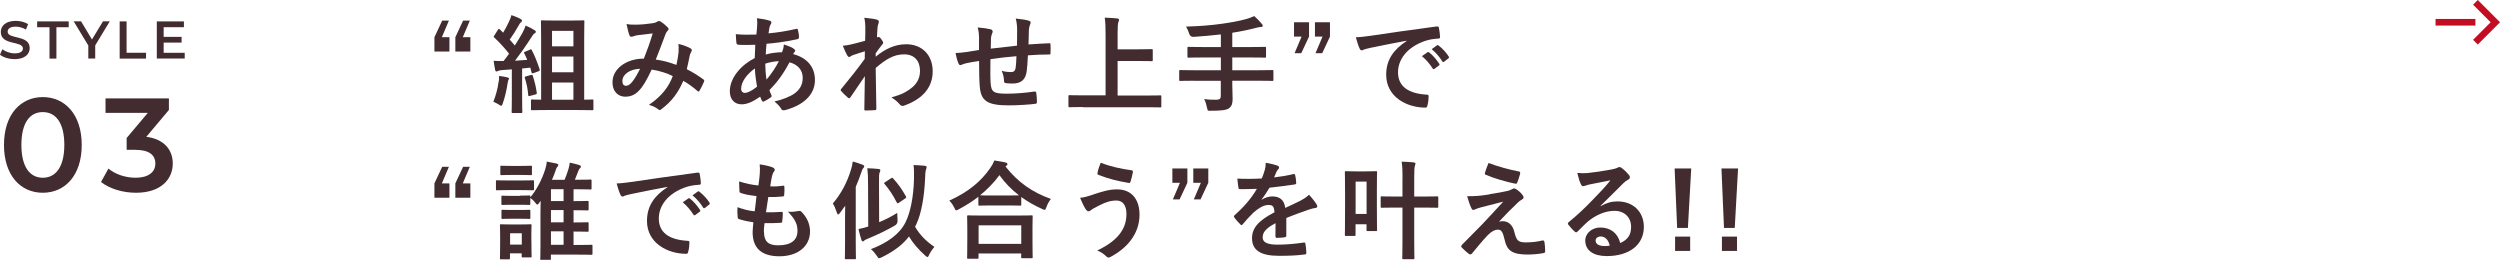 <?xml version="1.0" encoding="UTF-8"?><svg xmlns="http://www.w3.org/2000/svg" viewBox="0 0 376.25 39.1"><defs><style>.d{fill:#422c30;}.e{fill:none;stroke:#c30d23;stroke-miterlimit:10;}</style></defs><g id="a"/><g id="b"><g id="c"><g><line class="e" x1="366.55" y1="3.35" x2="372.55" y2="3.35"/><polyline class="e" points="372.55 .35 375.55 3.35 372.55 6.35"/></g><g><g><path class="d" d="M66.5,5.6h1.14v2.16h-2.26v-2.16l1.17-2.5h1.01l-1.06,2.5Zm3.15,0h1.14v2.16h-2.26v-2.16l1.17-2.5h1.01l-1.06,2.5Z"/><path class="d" d="M75.05,12.33c.05-.32,.08-.54,.06-.9,.48,.06,.93,.13,1.23,.21,.19,.05,.27,.11,.27,.19s-.05,.14-.1,.22c-.05,.08-.08,.32-.13,.58-.14,.93-.4,2.06-.72,2.95-.08,.24-.14,.34-.22,.34s-.19-.06-.37-.19c-.22-.14-.58-.32-.82-.4,.38-1.02,.66-1.97,.78-2.99Zm4.69-4.87c.19-.08,.22-.05,.3,.1,.5,.94,.86,1.92,1.17,2.86,.06,.18,.02,.24-.19,.32l-.75,.27c-.18,.06-.24,.03-.27-.11l-.19-.72c-.4,.03-.82,.08-1.23,.13v4.42c0,1.47,.03,2.02,.03,2.1,0,.16-.02,.18-.18,.18h-1.25c-.16,0-.18-.02-.18-.18,0-.1,.03-.62,.03-2.1v-4.29c-.53,.05-1.02,.08-1.5,.11-.27,.02-.48,.08-.58,.13-.06,.03-.16,.08-.26,.08s-.14-.11-.18-.27c-.08-.38-.14-.83-.22-1.34,.46,.03,.9,.05,1.28,.03h.22c.29-.35,.56-.72,.82-1.1-.66-.85-1.41-1.67-2.21-2.42-.06-.06-.1-.1-.1-.14s.05-.11,.11-.21l.53-.83c.06-.1,.11-.14,.16-.14,.03,0,.08,.03,.14,.1l.48,.48c.34-.54,.59-1.06,.88-1.66,.21-.43,.29-.69,.37-.99,.45,.16,1.02,.38,1.39,.59,.16,.1,.21,.18,.21,.26s-.06,.14-.14,.21c-.13,.1-.19,.18-.3,.38-.51,.9-.91,1.55-1.42,2.26,.26,.29,.53,.58,.77,.88,.4-.62,.78-1.26,1.15-1.9,.19-.35,.35-.75,.48-1.1,.53,.22,.98,.46,1.34,.69,.14,.08,.19,.14,.19,.24,0,.11-.05,.18-.18,.24-.16,.1-.29,.27-.53,.66-.82,1.28-1.68,2.5-2.42,3.46l1.84-.13c-.13-.34-.29-.66-.45-.98-.06-.14-.05-.19,.18-.27l.64-.26Zm.18,3.83c.19-.05,.22-.03,.27,.14,.26,.8,.46,1.57,.59,2.5,.02,.18,0,.24-.21,.29l-.78,.21c-.24,.06-.27,.06-.29-.1-.08-1.02-.27-1.84-.51-2.58-.06-.18,0-.21,.19-.26l.74-.21Zm2.34,5.27c-1.54,0-2.06,.03-2.16,.03-.18,0-.19-.02-.19-.18v-1.25c0-.18,.02-.19,.19-.19,.08,0,.42,.03,1.34,.03V6.08c0-1.82-.03-2.74-.03-2.83,0-.18,.02-.19,.18-.19,.1,0,.54,.03,1.82,.03h2.53c1.3,0,1.73-.03,1.82-.03,.18,0,.19,.02,.19,.19,0,.1-.03,1.02-.03,2.83V15c.8,0,1.12-.03,1.2-.03,.18,0,.19,.02,.19,.19v1.25c0,.16-.02,.18-.19,.18-.1,0-.61-.03-2.15-.03h-4.72Zm.82-11.91v2.32h3.22v-2.32h-3.22Zm3.22,6.23v-2.37h-3.22v2.37h3.22Zm0,4.13v-2.59h-3.22v2.59h3.22Z"/><path class="d" d="M102.12,7.7c.03-.35,.03-.66-.02-1.09,.83,.21,1.47,.45,1.86,.69,.14,.08,.22,.29,.11,.43-.1,.21-.21,.38-.26,.62-.13,.67-.29,1.38-.45,2.06,.91,.46,1.9,1.09,2.5,1.54,.16,.1,.14,.18,.1,.34-.16,.38-.5,1.06-.69,1.38-.05,.08-.1,.11-.14,.11-.06,0-.13-.05-.19-.11-.7-.61-1.34-1.07-2.1-1.5-.82,1.84-1.68,3.01-3.23,4.21-.14,.11-.22,.18-.32,.18-.06,0-.13-.03-.24-.11-.43-.35-.83-.51-1.39-.66,2-1.39,2.98-2.72,3.59-4.34-.88-.45-2.02-.8-3.17-.98-.85,1.76-1.31,2.56-1.95,3.2-.59,.62-1.23,.88-2.05,.88-.93,0-1.9-.64-1.9-2.19,0-1.98,2.05-3.54,4.72-3.54,.53-1.33,.93-2.45,1.33-3.79-.88,.1-1.68,.19-2.21,.26-.22,.03-.46,.08-.72,.18-.08,.03-.19,.06-.29,.06-.13,0-.21-.06-.26-.18-.14-.32-.3-.94-.46-1.74,.48,.1,.93,.11,1.41,.1,.77,0,1.57-.08,2.48-.21,.4-.06,.58-.14,.78-.27,.06-.05,.14-.06,.21-.06,.08,0,.16,.02,.22,.06,.4,.24,.78,.56,1.09,.88,.1,.1,.14,.18,.14,.27s-.06,.18-.16,.27c-.24,.22-.3,.53-.43,.83-.42,1.09-.86,2.34-1.34,3.49,1.01,.13,1.95,.37,3.11,.8,.16-.74,.27-1.34,.34-2.06Zm-8.45,4.47c0,.51,.18,.74,.56,.74,.3,0,.61-.21,.93-.61,.37-.46,.75-1.1,1.17-1.95-1.63,.06-2.66,.91-2.66,1.83Z"/><path class="d" d="M115.8,3.09c.19,.06,.29,.16,.29,.29,0,.11-.02,.18-.08,.26-.14,.18-.19,.4-.22,.58-.05,.29-.08,.53-.13,.8,1.47-.14,2.61-.32,4.16-.67,.19-.05,.24,.02,.27,.16,.08,.34,.16,.74,.16,1.09,0,.21-.16,.29-.34,.32-2.11,.43-3.09,.54-4.55,.67-.06,.67-.1,1.06-.11,1.62,.62-.21,1.67-.34,2.45-.35,.1-.26,.26-.72,.27-1.17,.58,.18,1.2,.43,1.42,.59,.19,.13,.29,.26,.29,.35,0,.06-.03,.13-.1,.19-.08,.08-.13,.18-.21,.32,2.06,.54,3.28,1.9,3.28,3.91,0,2.32-1.9,3.83-4.45,4.51-.35,.1-.53,.05-.71-.3-.11-.22-.43-.56-.94-.99,1.15-.24,2.39-.75,2.98-1.17,.77-.56,1.28-1.25,1.28-2.4,0-1.28-.91-2.05-1.99-2.32-.93,1.76-1.87,3.02-3.02,4.19,.08,.29,.18,.46,.29,.72,.1,.21,.03,.29-.13,.4-.37,.27-.74,.46-.96,.56-.16,.08-.22,.08-.32-.08-.11-.19-.19-.38-.27-.62-1.14,.78-1.97,1.15-2.79,1.15-1.09,0-1.78-.74-1.78-1.98,0-2.05,1.78-4,3.75-4.98,.02-.69,.05-1.39,.08-2-.94,.03-1.38,.02-1.65,.02-.46,0-.72,0-.91-.03-.18-.02-.27-.1-.29-.37-.05-.35-.05-.77-.08-1.22,1.02,.11,1.9,.08,3.1,.06,.06-.58,.13-1.3,.13-1.74,0-.24-.02-.46-.06-.72,.93,.11,1.47,.22,1.87,.37Zm-4.26,10.28c0,.38,.24,.61,.53,.61,.45,0,1.04-.29,1.86-.93-.16-.96-.29-1.83-.32-2.75-1.23,.88-2.07,2.03-2.07,3.07Zm5.68-4.16c-.58,.02-1.31,.13-2.05,.37,.02,.83,.06,1.58,.19,2.4,.66-.75,1.41-1.87,1.86-2.77Z"/><path class="d" d="M131.79,8.53c1.44-1.18,2.91-1.87,4.59-1.87,2.42,0,3.99,1.65,3.99,4.07s-1.5,4.16-4.26,5.15c-.1,.05-.19,.06-.27,.06-.16,0-.3-.08-.42-.22-.34-.4-.71-.72-1.27-1.06,1.55-.42,2.37-.86,3.22-1.58,.74-.66,1.09-1.46,1.09-2.42,0-1.5-.85-2.48-2.38-2.48s-2.72,.7-4.29,2.05c.02,2.05,.06,3.99,.1,6.15,0,.13-.08,.19-.21,.19-.18,.02-.9,.06-1.42,.06-.14,0-.19-.06-.18-.22,.02-1.63,.05-3.31,.08-4.95-.77,1.15-1.57,2.32-2.16,3.17-.08,.1-.14,.16-.22,.16-.05,0-.11-.03-.18-.1-.37-.32-.67-.62-.98-.96-.06-.05-.1-.11-.1-.18s.03-.13,.1-.19c1.41-1.71,2.32-2.85,3.52-4.5,0-.4,0-.83,.02-1.14-.46,.14-1.22,.37-1.83,.59-.27,.11-.43,.27-.53,.27-.11,0-.22-.1-.32-.29-.19-.37-.43-.86-.64-1.41,.38-.03,.62-.06,1.09-.16,.42-.1,1.04-.24,2.27-.58,.03-.69,.03-1.39,.03-2.08,0-.4-.03-.86-.16-1.39,.93,.1,1.46,.16,1.86,.27,.34,.1,.4,.27,.29,.56-.08,.19-.13,.43-.16,.69-.02,.38-.05,.75-.08,1.44,.05-.02,.08-.03,.13-.05,.03-.02,.08-.03,.11-.03,.11,0,.29,.16,.43,.37,.19,.26,.26,.38,.26,.5s-.03,.18-.27,.45c-.22,.29-.46,.59-.85,1.15v.5Z"/><path class="d" d="M147.36,5.83c-.03-.82-.06-1.07-.22-1.7,.8,.06,1.52,.18,1.92,.27,.18,.03,.34,.19,.34,.34,0,.11-.05,.22-.1,.34-.1,.24-.14,.45-.16,.7-.02,.38-.02,.99-.03,1.54,1.1-.14,2.8-.32,3.95-.45,.02-.8,.02-1.66,.02-2.26s-.05-1.22-.21-1.82c.98,.11,1.54,.19,1.94,.32,.22,.06,.3,.14,.3,.3,0,.13-.06,.26-.1,.32-.08,.26-.14,.45-.16,.72-.03,.86-.05,1.49-.06,2.24,1.3-.1,2.26-.14,3.12-.18,.13,0,.19,.02,.19,.16,.02,.43,.03,.88,0,1.31,0,.21-.03,.22-.21,.22-1.06,0-2.13,.05-3.19,.13-.05,1.06-.1,1.84-.19,2.46-.18,1.25-.9,1.78-2.1,1.78-.29,0-.66,0-.99-.05-.26-.02-.32-.13-.32-.42-.03-.53-.13-.93-.35-1.44,.53,.14,.96,.19,1.36,.19,.43,0,.67-.13,.75-.69,.06-.5,.1-1.07,.11-1.7-1.28,.1-2.67,.26-3.91,.45-.02,1.74-.03,2.71,.03,3.62,.1,1.31,.45,1.57,2.4,1.57,1.42,0,2.96-.14,4.15-.32,.24-.02,.29,.02,.32,.21,.06,.34,.1,1.04,.1,1.34,0,.19-.06,.27-.21,.29-.74,.11-2.72,.24-4.02,.24-3.23,0-4.18-.67-4.37-2.77-.08-.86-.11-2.21-.11-3.91-.82,.11-1.33,.21-1.94,.34-.18,.05-.43,.11-.72,.24-.21,.1-.32,.03-.42-.18-.19-.4-.37-1.06-.45-1.6,.34,0,1.02-.06,1.71-.16,.45-.06,1.22-.21,1.81-.3v-1.71Z"/><path class="d" d="M163.01,16.11c-1.44,0-1.94,.03-2.03,.03-.16,0-.18-.02-.18-.18v-1.46c0-.16,.02-.18,.18-.18,.1,0,.59,.03,2.03,.03h3.38V5.33c0-1.3-.02-1.95-.13-2.67,.61,.02,1.33,.05,1.87,.11,.16,.02,.29,.11,.29,.21,0,.13-.06,.24-.11,.37-.06,.18-.11,.58-.11,1.54v2.53h3.14c1.39,0,1.87-.03,1.97-.03,.16,0,.18,.02,.18,.18v1.46c0,.16-.02,.18-.18,.18-.1,0-.58-.03-1.97-.03h-3.14v5.2h4.37c1.44,0,1.94-.03,2.03-.03,.16,0,.18,.02,.18,.18v1.46c0,.16-.02,.18-.18,.18-.1,0-.59-.03-2.03-.03h-9.56Z"/><path class="d" d="M179.67,12.15c-1.42,0-1.92,.03-2.02,.03-.16,0-.18-.02-.18-.18v-1.28c0-.16,.02-.18,.18-.18,.1,0,.59,.03,2.02,.03h4.07v-1.92h-2.66c-1.57,0-2.1,.03-2.19,.03-.16,0-.18-.02-.18-.19v-1.28c0-.14,.02-.16,.18-.16,.1,0,.62,.03,2.19,.03h2.66v-1.9c-1.34,.16-2.69,.27-4.1,.37q-.51,.02-.66-.46c-.13-.42-.3-.8-.48-1.09,2.05-.06,3.63-.18,5.36-.42,1.52-.21,2.62-.43,3.49-.66,.56-.14,1.01-.32,1.42-.5,.43,.38,.85,.82,1.14,1.18,.1,.11,.14,.18,.14,.3,0,.08-.1,.16-.27,.16-.21,.02-.4,.03-.75,.13-1.12,.3-2.29,.54-3.57,.74v2.15h2.72c1.55,0,2.08-.03,2.18-.03,.16,0,.18,.02,.18,.16v1.28c0,.18-.02,.19-.18,.19-.1,0-.62-.03-2.18-.03h-2.72v1.92h3.99c1.42,0,1.92-.03,2.02-.03,.16,0,.18,.02,.18,.18v1.28c0,.16-.02,.18-.18,.18-.1,0-.59-.03-2.02-.03h-3.99v.53c0,.75,.05,1.49,.05,2.18s-.11,1.07-.51,1.41c-.37,.29-1.1,.4-2.74,.4-.48,.02-.51,.02-.61-.5-.1-.48-.24-.94-.43-1.26,.74,.1,1.33,.1,1.84,.1,.54,0,.67-.19,.67-.59v-2.26h-4.07Z"/><path class="d" d="M197.01,5.51l-1.17,2.5h-1.01l1.06-2.5h-1.14V3.35h2.26v2.16Zm3.15,0l-1.17,2.5h-1.01l1.06-2.5h-1.14V3.35h2.26v2.16Z"/><path class="d" d="M211.68,6.13c-1.95,.37-3.67,.7-5.38,1.06-.61,.14-.77,.18-1.01,.26-.11,.05-.22,.13-.35,.13-.11,0-.24-.1-.3-.24-.21-.43-.38-.99-.59-1.73,.82-.03,1.3-.1,2.54-.27,1.97-.29,5.49-.82,9.62-1.36,.24-.03,.32,.06,.34,.18,.08,.37,.16,.96,.18,1.41,0,.19-.1,.24-.3,.24-.75,.05-1.27,.13-1.95,.35-2.72,.93-4.08,2.8-4.08,4.72,0,2.06,1.47,3.19,4.26,3.36,.26,0,.35,.06,.35,.24,0,.42-.06,.98-.18,1.38-.05,.24-.11,.34-.3,.34-2.82,0-5.91-1.62-5.91-4.95,0-2.27,1.14-3.81,3.07-5.07v-.03Zm3.17,1.73c.08-.06,.14-.05,.24,.03,.5,.38,1.07,1.02,1.52,1.71,.06,.1,.06,.18-.05,.26l-.67,.5c-.11,.08-.19,.06-.27-.05-.48-.74-.99-1.34-1.62-1.86l.85-.59Zm1.42-1.04c.1-.06,.14-.05,.24,.03,.59,.45,1.17,1.09,1.52,1.65,.06,.1,.08,.19-.05,.29l-.64,.5c-.13,.1-.21,.05-.27-.05-.43-.69-.95-1.3-1.6-1.84l.8-.58Z"/><path class="d" d="M66.5,27.6h1.14v2.16h-2.26v-2.16l1.17-2.5h1.01l-1.06,2.5Zm3.15,0h1.14v2.16h-2.26v-2.16l1.17-2.5h1.01l-1.06,2.5Z"/><path class="d" d="M78.48,27.16c1.22,0,1.62-.03,1.71-.03,.16,0,.18,.02,.18,.18v1.14c0,.18-.02,.19-.18,.19-.1,0-.5-.03-1.71-.03h-1.97c-1.22,0-1.62,.03-1.71,.03-.14,0-.16-.02-.16-.19v-1.14c0-.16,.02-.18,.16-.18,.1,0,.5,.03,1.71,.03h1.97Zm1.5,9.09c0,1.86,.03,2.21,.03,2.31,0,.16-.02,.18-.18,.18h-1.14c-.16,0-.18-.02-.18-.18v-.43h-1.76v.72c0,.16-.02,.18-.18,.18h-1.14c-.18,0-.19-.02-.19-.18,0-.1,.03-.46,.03-2.4v-1.02c0-1.01-.03-1.39-.03-1.5,0-.16,.02-.18,.19-.18,.1,0,.43,.03,1.46,.03h1.46c1.04,0,1.36-.03,1.47-.03,.16,0,.18,.02,.18,.18,0,.1-.03,.48-.03,1.23v1.1Zm-1.55-11.28c1.04,0,1.34-.03,1.44-.03,.18,0,.19,.02,.19,.18v1.06c0,.16-.02,.18-.19,.18-.1,0-.4-.03-1.44-.03h-1.49c-1.04,0-1.36,.03-1.46,.03-.16,0-.18-.02-.18-.18v-1.06c0-.16,.02-.18,.18-.18,.1,0,.42,.03,1.46,.03h1.49Zm-.14,4.47c.98,0,1.25-.03,1.34-.03,.18,0,.19,.02,.19,.18v.1c.96-1.14,1.76-2.71,2.23-4.19,.1-.3,.21-.75,.24-1.18l1.47,.29c.16,.05,.27,.11,.27,.22s-.05,.19-.16,.3-.16,.26-.3,.67c-.14,.4-.3,.83-.5,1.26h1.9c.21-.48,.38-.99,.56-1.54,.1-.3,.19-.69,.22-1.04,.46,.1,.99,.21,1.41,.35,.16,.05,.27,.13,.27,.24s-.06,.18-.16,.27c-.1,.1-.18,.21-.32,.62-.14,.37-.27,.72-.43,1.09h.58c1.23,0,1.65-.03,1.75-.03,.16,0,.18,.02,.18,.18v1.14c0,.16-.02,.18-.18,.18-.1,0-.51-.03-1.75-.03h-.78v1.78c1.46,0,1.98-.03,2.08-.03,.18,0,.19,.02,.19,.18v1.07c0,.16-.02,.18-.19,.18-.1,0-.62-.03-2.08-.03v1.84c1.46,0,1.98-.03,2.08-.03,.18,0,.19,.02,.19,.18v1.07c0,.16-.02,.18-.19,.18-.1,0-.62-.03-2.08-.03v2.02h.3c1.68,0,2.27-.03,2.37-.03,.16,0,.18,.02,.18,.18v1.15c0,.16-.02,.18-.18,.18-.1,0-.69-.03-2.37-.03h-3.71v.66c0,.16-.02,.18-.18,.18h-1.23c-.18,0-.19-.02-.19-.18,0-.1,.03-.53,.03-1.9v-5.04c0-.61,.02-1.3,.03-1.81-.06,.08-.13,.16-.18,.24-.14,.21-.22,.32-.32,.32-.08,0-.18-.1-.32-.29-.24-.32-.48-.53-.74-.69v.86c0,.16-.02,.18-.19,.18-.1,0-.37-.03-1.34-.03h-1.28c-.98,0-1.26,.03-1.36,.03-.16,0-.18-.02-.18-.18v-1.04c0-.16,.02-.18,.18-.18,.1,0,.38,.03,1.36,.03h1.28Zm0,2.16c.98,0,1.25-.03,1.34-.03,.18,0,.19,.02,.19,.18v1.02c0,.16-.02,.18-.19,.18-.1,0-.37-.03-1.34-.03h-1.28c-.98,0-1.26,.03-1.36,.03-.16,0-.18-.02-.18-.18v-1.02c0-.16,.02-.18,.18-.18,.1,0,.38,.03,1.36,.03h1.28Zm-1.52,3.51v1.7h1.76v-1.7h-1.76Zm8.05-4.85v-1.78h-1.9v1.78h1.9Zm0,3.2v-1.84h-1.9v1.84h1.9Zm0,3.38v-2.02h-1.9v2.02h1.9Z"/><path class="d" d="M100.43,28.13c-1.95,.37-3.67,.7-5.38,1.06-.61,.14-.77,.18-1.01,.26-.11,.05-.22,.13-.35,.13-.11,0-.24-.1-.3-.24-.21-.43-.38-.99-.59-1.73,.82-.03,1.3-.1,2.54-.27,1.97-.29,5.49-.82,9.62-1.36,.24-.03,.32,.06,.34,.18,.08,.37,.16,.96,.18,1.41,0,.19-.1,.24-.3,.24-.75,.05-1.26,.13-1.95,.35-2.72,.93-4.08,2.8-4.08,4.72,0,2.06,1.47,3.19,4.26,3.36,.26,0,.35,.06,.35,.24,0,.42-.06,.98-.18,1.38-.05,.24-.11,.34-.3,.34-2.82,0-5.91-1.62-5.91-4.95,0-2.27,1.14-3.81,3.07-5.07v-.03Zm3.17,1.73c.08-.06,.14-.05,.24,.03,.5,.38,1.07,1.02,1.52,1.71,.06,.1,.06,.18-.05,.26l-.67,.5c-.11,.08-.19,.06-.27-.05-.48-.74-.99-1.34-1.62-1.86l.85-.59Zm1.42-1.04c.1-.06,.14-.05,.24,.03,.59,.45,1.17,1.09,1.52,1.65,.06,.1,.08,.19-.05,.29l-.64,.5c-.13,.1-.21,.05-.27-.05-.43-.69-.94-1.3-1.6-1.84l.8-.58Z"/><path class="d" d="M114.98,34.87c0,1.47,.64,2.05,2.13,2.05,1.87,0,2.91-.72,2.91-2.16,0-.9-.22-1.63-1.44-2.91,.64,.08,.99,0,1.63-.1,.11-.03,.24-.02,.34,.06,.88,.83,1.36,1.92,1.36,3.01,0,2.27-1.86,3.75-4.61,3.75s-4.03-1.28-4.03-3.62c0-.34,.05-.78,.11-1.5-.96-.14-1.6-.29-2.18-.48-.11-.03-.16-.11-.18-.3-.05-.5-.06-.99-.03-1.49,.96,.35,1.68,.53,2.59,.62,.08-.59,.21-1.63,.27-2.29-1.12-.14-1.7-.24-2.3-.45-.19-.05-.26-.13-.26-.27-.02-.38-.05-.91-.05-1.49,1.09,.35,1.86,.5,2.9,.61,.13-.93,.18-1.36,.21-1.84,.03-.45,.03-.91-.02-1.34,.74,.1,1.57,.3,1.92,.45,.22,.08,.35,.22,.35,.37,0,.11-.05,.21-.13,.3-.11,.11-.19,.32-.29,.69-.08,.37-.18,.91-.26,1.5,.64,.05,1.3,0,1.97-.1,.11,0,.16,.08,.16,.19,.02,.38,.02,.83-.03,1.2,0,.18-.06,.22-.26,.24-.7,.08-1.42,.1-2.13,.08-.1,.56-.26,1.65-.35,2.29,.85,.02,1.5,0,2.27-.05,.21-.03,.26,.03,.26,.18,0,.29-.03,.86-.08,1.2-.02,.19-.06,.26-.22,.26-.8,.06-1.63,.06-2.45,.05-.08,.62-.1,1.01-.1,1.3Z"/><path class="d" d="M127.18,32.71c0-.51,0-1.14,.02-1.74-.26,.37-.53,.74-.8,1.09-.11,.14-.19,.22-.27,.22-.06,0-.11-.1-.18-.27-.18-.56-.4-1.06-.61-1.38,1.3-1.54,2.18-3.25,2.74-5.12,.11-.37,.22-.8,.26-1.2,.62,.18,1.02,.29,1.49,.48,.16,.08,.24,.13,.24,.24,0,.1-.05,.18-.16,.29-.08,.08-.16,.22-.29,.64-.24,.72-.51,1.44-.83,2.16v8.28c0,1.57,.03,2.35,.03,2.43,0,.16-.02,.18-.18,.18h-1.31c-.16,0-.18-.02-.18-.18,0-.1,.03-.86,.03-2.43v-3.68Zm5.11,.74c.96-.4,1.87-.85,2.74-1.41,0,.32,.02,.74,.05,1.1q.05,.53-.4,.8c-1.23,.72-2.75,1.44-4.16,2.02-.24,.1-.38,.16-.46,.26-.06,.08-.13,.11-.22,.11-.08,0-.14-.06-.19-.21-.16-.46-.32-1.07-.45-1.65,.54-.1,.99-.22,1.47-.38l-.03-6.35c0-1.1-.02-1.66-.11-2.42,.59,.02,1.15,.05,1.7,.11,.16,.02,.26,.1,.26,.18,0,.14-.05,.22-.1,.34-.1,.19-.11,.61-.1,1.76l.02,5.75Zm5.43,.67c.66,1.17,1.65,2.18,2.91,3.04-.27,.29-.59,.75-.8,1.2-.1,.22-.16,.32-.24,.32s-.18-.06-.34-.21c-.99-.88-1.84-1.86-2.45-2.88-.88,1.15-2.1,2.15-4.11,3.14-.19,.08-.3,.13-.38,.13-.13,0-.19-.1-.34-.35-.27-.38-.58-.77-.9-1.01,2.54-.98,4.35-2.3,5.22-4.07,.72-1.44,1.18-3.75,1.26-6.32,.03-.94,.02-1.58-.06-2.27,.58,.02,1.15,.05,1.7,.11,.18,.02,.27,.1,.27,.21,0,.13-.06,.26-.11,.4-.08,.19-.1,.7-.13,1.39-.1,2.47-.54,5.19-1.31,6.79l-.19,.38Zm-3.63-7.28c.08-.05,.14-.08,.19-.08s.08,.03,.14,.1c.77,.83,1.36,1.68,1.92,2.69,.1,.16,.05,.21-.14,.34l-.91,.62c-.08,.06-.14,.08-.19,.08-.06,0-.1-.05-.16-.16-.58-1.14-1.14-1.95-1.81-2.74-.11-.11-.1-.16,.1-.29l.86-.56Z"/><path class="d" d="M147.25,29.61c-.93,.72-1.92,1.34-2.96,1.89-.19,.1-.29,.16-.37,.16-.11,0-.18-.11-.3-.4-.21-.43-.46-.78-.75-1.07,2.95-1.33,4.85-2.99,6.16-4.9,.29-.42,.46-.72,.62-1.14,.62,.1,1.22,.19,1.68,.3,.19,.06,.29,.11,.29,.26,0,.08-.03,.16-.16,.24-.05,.03-.1,.06-.13,.11,1.9,2.43,4.13,3.92,6.83,4.88-.27,.34-.51,.77-.67,1.22-.1,.3-.16,.42-.29,.42-.08,0-.21-.05-.38-.14-1.14-.51-2.18-1.1-3.12-1.79v1.12c0,.16-.02,.18-.18,.18-.1,0-.53-.03-1.81-.03h-2.48c-1.28,0-1.7,.03-1.81,.03-.16,0-.18-.02-.18-.18v-1.15Zm-1.52,9.33c-.16,0-.18-.02-.18-.18,0-.1,.03-.53,.03-2.85v-1.38c0-1.38-.03-1.84-.03-1.94,0-.16,.02-.18,.18-.18,.1,0,.66,.03,2.19,.03h5.12c1.54,0,2.1-.03,2.19-.03,.18,0,.19,.02,.19,.18,0,.1-.03,.56-.03,1.7v1.57c0,2.31,.03,2.74,.03,2.82,0,.16-.02,.18-.19,.18h-1.36c-.16,0-.18-.02-.18-.18v-.53h-6.42v.61c0,.16-.02,.18-.19,.18h-1.36Zm1.55-2.24h6.42v-2.79h-6.42v2.79Zm4.43-7.28c.95,0,1.43-.02,1.65-.02-1.15-.88-2.13-1.9-2.95-3.04-.83,1.15-1.83,2.15-2.91,3.03,.19,.02,.64,.03,1.73,.03h2.48Z"/><path class="d" d="M164.45,29.3c1.35-.45,2.45-.8,3.67-.8,2.14,0,3.38,1.46,3.38,3.81,0,1.57-.56,2.85-1.3,3.83-.75,1.02-1.83,1.87-3.09,2.54-.11,.05-.19,.08-.27,.08-.14,0-.24-.06-.38-.21-.35-.34-.79-.64-1.33-.85,1.76-.83,2.85-1.73,3.52-2.67,.46-.66,.88-1.54,.88-2.83s-.56-2.02-1.49-2.02-1.6,.24-2.51,.69c-.94,.46-1.17,.62-1.36,.77-.13,.1-.22,.16-.35,.16-.21,0-.35-.21-.45-.35-.22-.34-.56-1.04-.82-1.68,.66-.06,1.04-.19,1.9-.46Zm5.84-3.68c.18,.03,.24,.16,.21,.29-.06,.34-.24,1.1-.35,1.41-.05,.16-.1,.24-.22,.22-1.74-.29-2.99-.59-4.64-1.23-.08-.03-.16-.11-.11-.32,.11-.59,.29-1.02,.48-1.5,1.49,.59,2.99,.9,4.64,1.14Z"/><path class="d" d="M178.7,27.51l-1.17,2.5h-1.01l1.06-2.5h-1.14v-2.16h2.26v2.16Zm3.15,0l-1.17,2.5h-1.01l1.06-2.5h-1.14v-2.16h2.26v2.16Z"/><path class="d" d="M193.6,35.43c0,.18-.1,.26-.3,.29-.21,.03-.69,.08-1.14,.08-.14,0-.21-.1-.21-.26,0-.58,0-1.38,.02-1.95-1.42,.74-1.94,1.36-1.94,2.13,0,.67,.54,1.1,2.22,1.1,1.47,0,2.75-.14,3.99-.32,.14-.02,.21,.03,.22,.18,.08,.37,.14,.93,.14,1.31,.02,.19-.05,.3-.18,.3-1.38,.18-2.42,.21-3.97,.21-2.62,0-4.02-.78-4.02-2.64,0-1.54,.96-2.66,3.38-3.91-.05-.82-.24-1.14-.96-1.1-.75,.03-1.47,.51-2.21,1.15-.69,.67-1.09,1.14-1.6,1.74-.08,.1-.13,.14-.19,.14-.05,0-.11-.05-.18-.11-.22-.22-.7-.72-.91-1.06-.05-.06-.06-.11-.06-.14,0-.06,.03-.11,.11-.18,1.23-1.1,2.42-2.37,3.35-3.97-.75,.03-1.62,.05-2.56,.05-.14,0-.19-.08-.22-.26-.05-.26-.11-.85-.16-1.33,1.22,.06,2.46,.05,3.68-.02,.18-.43,.32-.82,.48-1.38,.06-.27,.11-.54,.11-.98,.7,.11,1.41,.29,1.82,.45,.13,.05,.19,.16,.19,.27,0,.08-.03,.18-.11,.24-.1,.08-.19,.22-.27,.38-.1,.22-.18,.43-.37,.86,.98-.11,1.95-.27,2.91-.5,.18-.03,.22,.02,.26,.16,.08,.32,.14,.69,.16,1.15,.02,.16-.05,.22-.27,.26-1.2,.18-2.58,.35-3.75,.48-.37,.59-.72,1.18-1.2,1.78l.02,.03c.51-.34,1.17-.5,1.6-.5,1.06,0,1.79,.48,1.95,1.73,.62-.29,1.54-.7,2.35-1.12,.3-.16,.82-.45,1.22-.86,.53,.56,.95,1.12,1.12,1.41,.1,.14,.13,.26,.13,.35,0,.13-.08,.19-.24,.22-.34,.05-.66,.13-.98,.24-1.04,.37-2.08,.72-3.44,1.28v2.58Z"/><path class="d" d="M207.22,30.87c0,3.07,.03,3.63,.03,3.73,0,.16-.02,.18-.18,.18h-1.23c-.16,0-.18-.02-.18-.18v-.85h-1.65v1.58c0,.16-.02,.18-.18,.18h-1.25c-.16,0-.18-.02-.18-.18,0-.11,.03-.72,.03-4v-2.32c0-2.34-.03-2.96-.03-3.07,0-.16,.02-.18,.18-.18,.11,0,.43,.03,1.46,.03h1.57c1.04,0,1.36-.03,1.46-.03,.16,0,.18,.02,.18,.18,0,.1-.03,.69-.03,2.53v2.4Zm-3.2-3.54v4.87h1.65v-4.87h-1.65Zm7.06-.58c0-1.14-.02-1.63-.13-2.42,.62,.02,1.28,.05,1.82,.11,.16,.02,.26,.08,.26,.16,0,.11-.05,.22-.08,.34-.08,.22-.11,.59-.11,1.76v2.88h1.33c1.5,0,2.02-.03,2.11-.03,.16,0,.18,.02,.18,.18v1.36c0,.16-.02,.18-.18,.18-.1,0-.61-.03-2.11-.03h-1.33v4.77c0,1.82,.03,2.74,.03,2.82,0,.16-.02,.18-.18,.18h-1.46c-.18,0-.19-.02-.19-.18,0-.1,.03-.99,.03-2.8v-4.79h-.99c-1.5,0-2.02,.03-2.11,.03-.16,0-.18-.02-.18-.18v-1.36c0-.16,.02-.18,.18-.18,.1,0,.61,.03,2.11,.03h.99v-2.83Z"/><path class="d" d="M224.13,29.24c1.23-.19,2.13-.37,2.79-.51,.27-.08,.43-.13,.64-.26,.14-.08,.21-.11,.35-.11,.1,0,.14,.03,.27,.11,.29,.18,.66,.48,.94,.85,.11,.11,.18,.27,.18,.37,0,.14-.1,.27-.29,.37-.22,.11-.34,.22-.51,.37-1.18,1.12-1.84,1.79-2.91,2.94,.21-.06,.42-.08,.58-.08,.75,0,1.47,.48,1.74,1.62,.32,1.31,.58,1.57,1.76,1.57,.94,0,1.7-.11,2.48-.29,.18-.03,.26,.06,.29,.24,.06,.34,.11,.88,.11,1.41,0,.16-.08,.22-.29,.26-.7,.13-1.58,.21-2.35,.21-2.35,0-3.12-.62-3.46-2.21-.26-1.09-.45-1.54-1.01-1.54-.42,0-.91,.22-1.5,.8-.72,.74-1.89,2.15-2.43,2.82-.05,.06-.13,.11-.22,.11-.05,0-.11-.02-.18-.06-.42-.29-.83-.69-1.12-.98-.05-.05-.08-.11-.08-.16,0-.08,.05-.18,.13-.26,1.03-1.04,2-2.03,3.03-3.07,.62-.64,1.46-1.57,3.17-3.41-1.2,.32-2.27,.58-3.33,.85-.5,.14-.74,.22-.86,.29s-.22,.1-.34,.1-.19-.08-.27-.27c-.21-.4-.4-.99-.64-1.79,1.38,0,2.02-.06,3.35-.27Zm4.47-3.43c.16,.03,.22,.13,.18,.35-.1,.38-.29,.99-.43,1.31-.05,.13-.14,.21-.27,.18-1.41-.27-3.28-.83-4.46-1.34-.1-.03-.19-.11-.14-.29,.1-.37,.3-.9,.54-1.49,1.6,.59,3.06,.98,4.59,1.28Z"/><path class="d" d="M240.89,31.03c.9-.51,1.65-.72,2.54-.72,2.34,0,3.97,1.54,3.97,3.84,0,2.67-2.16,4.39-5.59,4.39-2.02,0-3.23-.86-3.23-2.35,0-1.07,1.01-1.95,2.26-1.95,1.5,0,2.61,.8,3.01,2.34,1.12-.51,1.63-1.22,1.63-2.43,0-1.46-1.02-2.42-2.51-2.42-1.33,0-2.8,.59-4.1,1.7-.46,.42-.91,.88-1.39,1.36-.11,.11-.19,.18-.27,.18-.06,0-.14-.05-.24-.14-.34-.29-.69-.7-.95-1.04-.1-.13-.05-.24,.08-.37,1.25-1.01,2.35-2.03,3.79-3.54,.99-1.02,1.75-1.82,2.48-2.74-.96,.18-2.1,.4-3.09,.61-.21,.05-.42,.1-.67,.19-.08,.03-.24,.08-.32,.08-.16,0-.27-.08-.35-.27-.19-.37-.34-.82-.56-1.73,.48,.06,1.01,.06,1.49,.03,.98-.1,2.38-.3,3.63-.54,.4-.08,.72-.16,.88-.24,.08-.05,.22-.13,.3-.13,.16,0,.26,.05,.37,.13,.48,.37,.8,.69,1.07,1.02,.13,.14,.18,.26,.18,.38,0,.16-.1,.3-.27,.38-.27,.13-.4,.24-.7,.51-1.17,1.14-2.24,2.26-3.46,3.43l.02,.05Zm.02,4.56c-.46,0-.77,.27-.77,.61,0,.5,.43,.83,1.39,.83,.29,0,.5-.02,.74-.06-.21-.88-.69-1.38-1.36-1.38Z"/><path class="d" d="M254.03,34.3h-1.62l-.38-8.95h2.5l-.5,8.95Zm.34,3.47h-2.27v-2.16h2.27v2.16Z"/><path class="d" d="M261.08,34.3h-1.62l-.38-8.95h2.5l-.5,8.95Zm.34,3.47h-2.27v-2.16h2.27v2.16Z"/></g><g><path class="d" d="M.6,21.81c0-4.6,2.52-7.2,5.84-7.2s5.86,2.6,5.86,7.2-2.52,7.2-5.86,7.2S.6,26.41,.6,21.81Zm9.08,0c0-3.38-1.32-4.94-3.24-4.94s-3.22,1.56-3.22,4.94,1.32,4.94,3.22,4.94,3.24-1.56,3.24-4.94Z"/><path class="d" d="M26,24.61c0,2.36-1.78,4.4-5.54,4.4-1.98,0-3.96-.6-5.26-1.62l1.12-2.02c1,.84,2.52,1.38,4.1,1.38,1.86,0,2.96-.82,2.96-2.12s-.92-2.08-3.04-2.08h-1.28v-1.78l3.18-3.78h-6.36v-2.18h9.54v1.74l-3.4,4.04c2.64,.34,3.98,1.92,3.98,4.02Z"/></g><g><path class="d" d="M0,8.22l.36-.81c.45,.36,1.16,.62,1.85,.62,.87,0,1.24-.31,1.24-.73C3.45,6.1,.12,6.89,.12,4.81c0-.9,.72-1.67,2.25-1.67,.67,0,1.38,.18,1.86,.5l-.33,.81c-.5-.3-1.05-.44-1.54-.44-.86,0-1.21,.34-1.21,.76,0,1.19,3.32,.42,3.32,2.47,0,.9-.73,1.66-2.26,1.66-.87,0-1.74-.27-2.21-.67Z"/><path class="d" d="M7.44,4.1h-1.85v-.88h4.75v.88h-1.85v4.72h-1.04V4.1Z"/><path class="d" d="M14.33,6.84v1.97h-1.04v-1.96l-2.2-3.64h1.11l1.64,2.73,1.66-2.73h1.02l-2.19,3.62Z"/><path class="d" d="M18.01,3.22h1.04V7.94h2.93v.88h-3.97V3.22Z"/><path class="d" d="M27.8,7.94v.87h-4.2V3.22h4.08v.87h-3.05v1.46h2.7v.86h-2.7v1.54h3.16Z"/></g></g></g></g></svg>